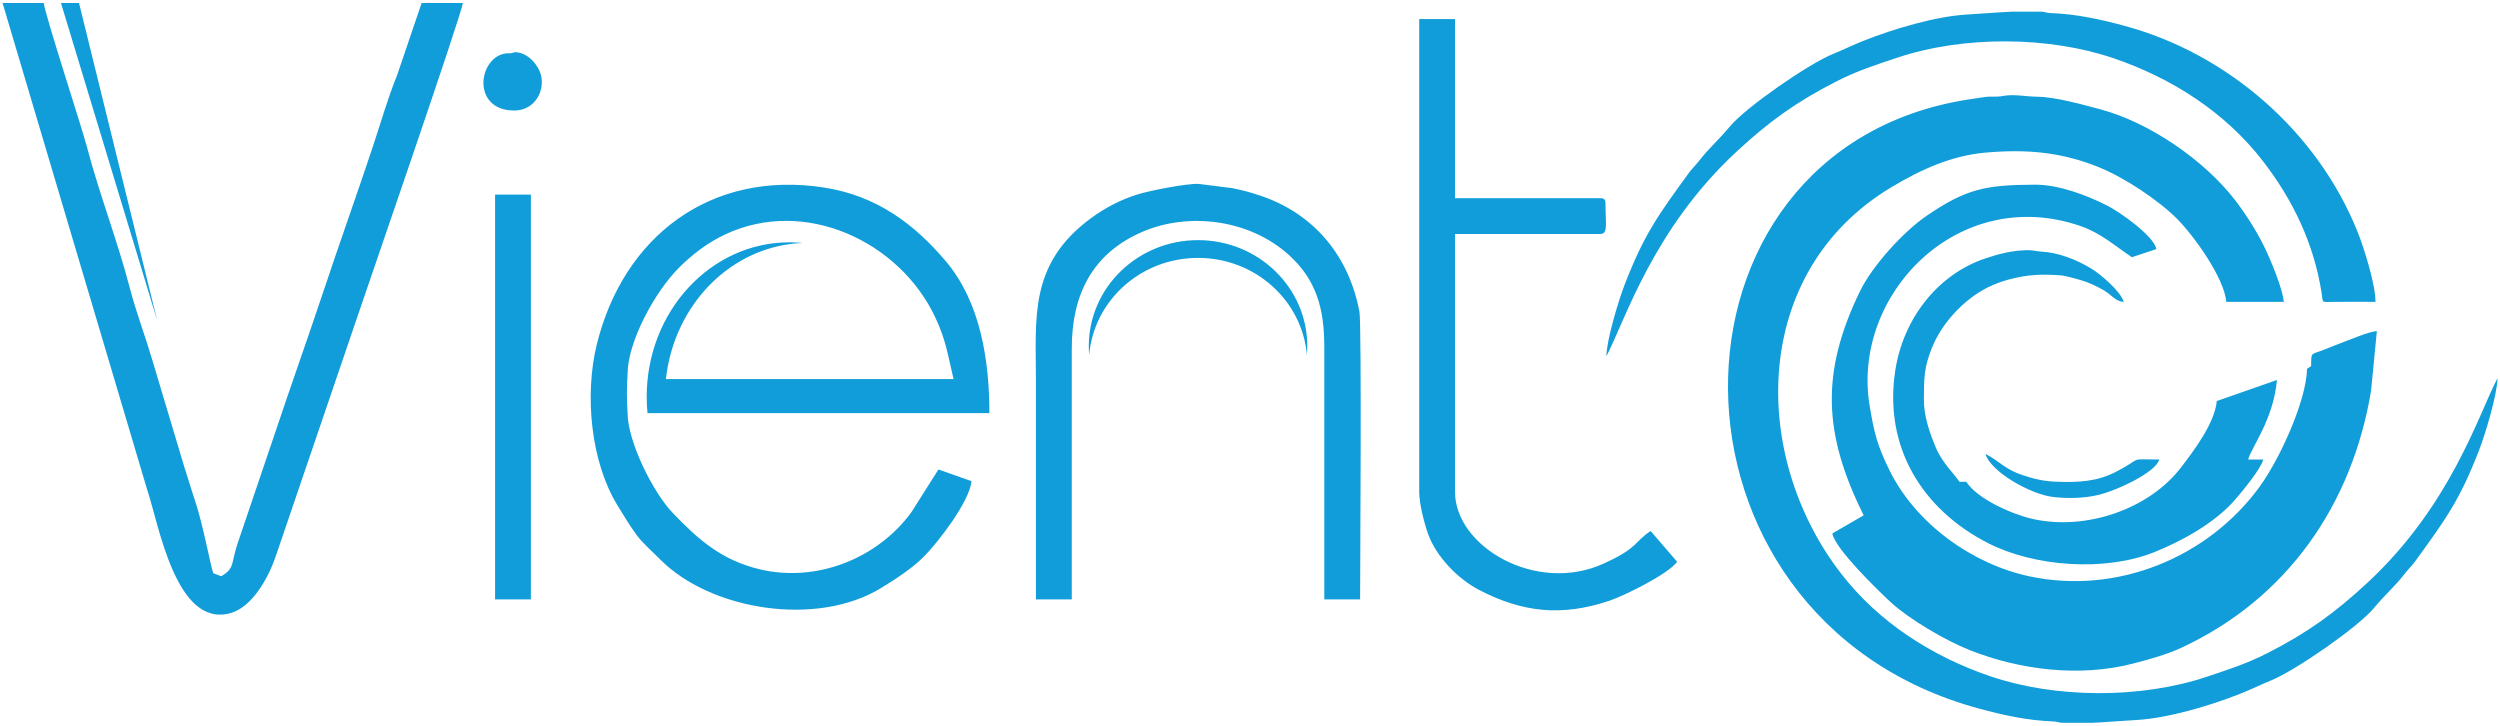 <?xml version="1.0" encoding="UTF-8" standalone="no"?>
<!-- Creator: CorelDRAW 2021 (64-Bit) -->

<svg
   xml:space="preserve"
   width="930px"
   height="270px"
   version="1.1"
   style="shape-rendering:geometricPrecision; text-rendering:geometricPrecision; image-rendering:optimizeQuality; fill-rule:evenodd; clip-rule:evenodd"
   viewBox="0 0 930 270"
   id="svg22"
   sodipodi:docname="logo.svg"
   inkscape:version="1.1.2 (0a00cf5339, 2022-02-04)"
   xmlns:inkscape="http://www.inkscape.org/namespaces/inkscape"
   xmlns:sodipodi="http://sodipodi.sourceforge.net/DTD/sodipodi-0.dtd"
   xmlns="http://www.w3.org/2000/svg"
   xmlns:svg="http://www.w3.org/2000/svg"><sodipodi:namedview
   id="namedview24"
   pagecolor="#ffffff"
   bordercolor="#666666"
   borderopacity="1.0"
   inkscape:pageshadow="2"
   inkscape:pageopacity="0.0"
   inkscape:pagecheckerboard="0"
   showgrid="false"
   inkscape:zoom="1.3215054"
   inkscape:cx="465"
   inkscape:cy="134.69487"
   inkscape:window-width="1920"
   inkscape:window-height="1007"
   inkscape:window-x="1920"
   inkscape:window-y="0"
   inkscape:window-maximized="1"
   inkscape:current-layer="svg22" />
 <defs
   id="defs16">
  <style
   type="text/css"
   id="style14">
   <![CDATA[
    .fil0 {fill:#109DD9}
   ]]>
  </style>
 </defs>
 <g
   id="Слой_x0020_1"
   inkscape:label="Слой 1">
  <path
   class="fil0"
   d="M445.67 89.33c22.44,0 40.64,17.66 40.64,39.44 0,1.12 -0.05,2.22 -0.14,3.31 -1.73,-20.24 -19.2,-36.14 -40.5,-36.14 -21.3,0 -38.77,15.9 -40.5,36.14 -0.09,-1.09 -0.14,-2.19 -0.14,-3.31 0,-21.78 18.19,-39.44 40.64,-39.44zm151.92 43.2c7.02,-13.46 17.33,-47.45 48.73,-76.42 11.79,-10.88 21.91,-18.23 36.79,-25.81 7.84,-4 14.53,-6.1 22.46,-8.77 25,-8.4 56.73,-8.02 80.69,0.14 21.51,7.33 41.44,19.97 55.58,38.3 11.16,14.46 18.9,30.6 21.78,48.9 0.63,4.01 -0.26,3.48 4.27,3.43 5.25,-0.06 10.53,-0.01 15.79,-0.01 0.01,-6.43 -4.23,-19.97 -6.62,-25.94 -14.99,-37.5 -48.48,-66.38 -86.64,-76.71 -8.81,-2.39 -17.93,-4.42 -27.4,-4.76 -1.83,-0.06 -1.87,-0.4 -3.45,-0.53l-11.25 0c-5.78,0.27 -11.75,0.79 -16.34,1.04 -11.76,0.62 -27.68,5.38 -38.76,9.79 -3.86,1.53 -7.66,3.4 -11.44,4.94 -9.12,3.72 -32.47,19.91 -38.25,26.92 -4.1,4.97 -7.72,7.94 -11.42,12.74 -1.29,1.67 -2.72,3 -3.78,4.45 -11.48,15.82 -16.71,22.84 -24.05,41.91 -2.17,5.62 -6.69,20.52 -6.69,26.39zm95.7 59.17l-11.65 6.74c0.89,5.59 16.93,21.17 21.7,25.57 6.8,6.29 20.38,14.26 29.35,17.82 18.7,7.42 40.88,10.12 60.57,5.08 5.8,-1.49 12.66,-3.37 18.13,-5.91 39.48,-18.31 63.6,-53.25 70.64,-95.61l2.16 -22.2c-2.88,0.07 -10.64,3.47 -13.82,4.6 -2.24,0.8 -4.38,1.77 -6.61,2.61 -4.12,1.53 -4.01,0.62 -4.01,5.77l-1.53 1.04c-0.24,11.76 -10.03,33.37 -17.61,43.8 -19.27,26.51 -53.13,40.29 -85.6,33.4 -21.17,-4.5 -42.39,-19.52 -52.22,-39.66 -4.52,-9.27 -5.58,-13.67 -7.27,-23.73 -6.93,-41.29 32.87,-82.59 78.4,-66.95 7.65,2.63 12.88,7.44 19.15,11.62l9.1 -3.04c-0.88,-4.88 -13.74,-13.88 -18.27,-16.17 -7.83,-3.95 -18.12,-7.83 -26.97,-7.78 -18.24,0.08 -25.5,1.47 -40.43,11.72 -8.32,5.71 -19.92,18.33 -24.57,27.89 -14.8,30.48 -13.59,53.3 1.36,83.39zm235.76 -51c-7.03,13.46 -17.33,47.46 -48.74,76.43 -11.78,10.88 -21.9,18.23 -36.78,25.81 -7.84,4 -14.54,6.1 -22.46,8.77 -25.01,8.4 -56.74,8.02 -80.69,-0.14 -21.51,-7.33 -41.44,-19.97 -55.58,-38.31 -33.89,-43.92 -33.45,-112.23 18.66,-143.53 11.06,-6.65 22.45,-11.83 35.15,-12.96 15.54,-1.37 28.36,-0.13 42.04,5.38 9.7,3.9 22.43,12.39 29.35,19.39 6.21,6.28 17.41,21.83 18.19,30.75l21.38 0c-0.44,-5.04 -4.94,-15.77 -7.3,-20.58 -2.92,-5.97 -7.02,-12.34 -10.93,-17.4 -11.41,-14.76 -31.8,-28.79 -49.98,-33.63 -6.32,-1.69 -16.81,-4.64 -23.4,-4.69 -4.32,-0.03 -8.72,-1.09 -13.05,-0.26 -2.36,0.45 -4.43,0.02 -6.71,0.39 -2.02,0.32 -4.17,0.61 -6.22,0.93 -119.07,18.75 -120.1,192.89 4.23,226.55 8.82,2.39 17.94,4.42 27.41,4.76 1.82,0.06 1.87,0.4 3.44,0.53l11.26 0c5.78,-0.27 11.74,-0.8 16.33,-1.04 11.76,-0.63 27.69,-5.38 38.76,-9.79 3.87,-1.53 7.67,-3.4 11.44,-4.94 9.13,-3.73 32.48,-19.91 38.25,-26.92 4.11,-4.97 7.73,-7.94 11.43,-12.74 1.29,-1.67 2.72,-3 3.77,-4.46 11.49,-15.82 16.72,-22.83 24.06,-41.9 2.17,-5.62 6.68,-20.52 6.69,-26.4zm-125.8 30.24c-12.32,0 -5.27,-0.98 -16.29,4.67 -6.97,3.58 -13.98,3.86 -21.36,3.62 -5.1,-0.16 -8.57,-0.92 -13.32,-2.52 -6.61,-2.22 -8.47,-5.18 -13.68,-7.85 1.69,6.36 16.54,15.11 25.48,16.06 5.13,0.54 10.87,0.46 16.05,-0.7 7.29,-1.64 21.85,-8.52 23.12,-13.28zm38.68 0l-5.6 0c1.03,-4.32 9.4,-14.79 10.69,-29.58l-22.38 7.83c-0.76,8.26 -8.55,18.51 -13.35,24.76 -11.73,15.31 -35.14,23.6 -55.18,19.09 -7.34,-1.65 -20.42,-7.29 -24.64,-13.8l-2.54 0c-1.82,-2.79 -6.47,-7.13 -8.83,-12.8 -2.28,-5.5 -4.44,-11.57 -4.41,-17.81 0.03,-8.03 0.04,-11.71 2.85,-18.9 3.66,-9.39 11.95,-18.32 20.9,-22.81 2.32,-1.16 5.4,-2.31 7.8,-2.94 7.13,-1.89 12.06,-2.03 19.35,-1.55 1.89,0.13 7.16,1.65 8.98,2.27 2.42,0.82 5.01,2.1 7.31,3.45 2.41,1.42 4.23,4.09 7.13,4.14 -1.04,-3.86 -8.67,-10.36 -12.2,-12.47 -5.43,-3.24 -12.01,-5.87 -18.34,-6.21 -2.2,-0.12 -3.11,-0.6 -5.61,-0.54 -5.33,0.13 -10.19,1.34 -15.33,3.07 -18.03,6.07 -30.56,22.73 -33.48,41.63 -4.41,28.48 10,51.78 34.57,64.31 17.08,8.7 43.26,10.73 61.79,3.32 10.27,-4.11 22.66,-10.92 30.14,-19.62 2.48,-2.88 9.56,-11.39 10.38,-14.84zm-548.27 -80.8c1.68,0 3.34,0.09 4.98,0.25 -26.38,0.95 -47.88,22.73 -50.92,50.63l107.01 0c-2.16,-8.97 -2.77,-14.42 -6.88,-23.11 -13.19,-27.96 -48.33,-44.75 -78.19,-30.65 -6.53,3.08 -12.17,7.43 -17.03,12.28 -9.31,9.3 -19.16,27.92 -19.16,39.48 -0.33,4.67 -0.35,9.54 0,14.66 0.01,10.51 9.43,29.46 16.81,37.15 9.5,9.92 18.19,17.58 32.35,20.95 21.06,5.02 43.72,-3.91 56.38,-21.19l10.1 -15.95 12.28 4.35c-0.67,7.56 -12.47,22.84 -17.81,28.17 -4.38,4.39 -10.52,8.32 -15.77,11.55 -23.95,14.7 -63.47,8.31 -82.18,-10.56 -2.74,-2.77 -6.63,-6.14 -8.83,-9.17 -2.77,-3.8 -4.59,-6.91 -7.06,-10.92 -10.03,-16.3 -12.32,-41.21 -7.75,-59.86 9.86,-40.23 42.41,-65.06 84.71,-58.41 19.12,3.01 33.15,13.19 45.18,27.43 12.91,15.29 16.17,37.03 16.17,56.46l-120.43 0 -4.98 0 -1.77 0c-0.2,-2 -0.3,-4.02 -0.3,-6.07 0,-31.74 23.77,-57.47 53.09,-57.47zm-103.61 -70.32c-0.33,0.06 -4.08,-0.64 -7.36,3.13 -5.24,6.04 -3.83,18.32 8.83,18.16 6.4,-0.08 10.7,-5.68 9.95,-11.99 -0.5,-4.26 -4.94,-9.87 -10.2,-9.71 -3.12,0.09 2.61,-0.32 -1.22,0.41zm-5.88 203.15l13.32 0 0 -150.57 -13.32 0 0 150.57zm343.78 -39.98c0,4.42 1.91,11.86 3.4,15.92 3.03,8.18 10.92,16.4 18.8,20.51 16.2,8.45 30.76,9.96 48.34,4.13 5.74,-1.91 22.13,-10 25.4,-14.57l-9.86 -11.45c-6.36,4.28 -4.41,6.16 -17.45,12.12 -25.08,11.45 -55.31,-6.31 -55.31,-26.66l0 -95.94 53.97 0c3.07,0 2,-3.74 2,-11.32 0,-1.54 -0.47,-2 -2,-2l-53.97 0 0 -66.63 -13.32 0 0 175.89zm-142.58 39.98l13.33 0c0,-31.1 0.02,-62.19 0,-93.28 -0.02,-20.17 7.73,-35.53 26.43,-43.52 17.1,-7.31 39.66,-4.61 54.36,8.7 10.27,9.3 13.15,20.11 13.15,34.16 0,31.31 0,62.62 0,93.94l13.32 0c0,-7.49 0.63,-102.38 -0.25,-107.02 -3.9,-20.73 -16.87,-36.43 -36.8,-43.15 -3.8,-1.28 -6.45,-1.98 -10.51,-2.81l-12.46 -1.57c-4.11,-0.27 -18.09,2.45 -22.69,3.88 -6.39,1.99 -12.21,5.02 -17.62,9.03 -22.94,17 -20.26,36.98 -20.26,60.35l0 81.29zm-213.19 -221.86l-15.33 0 -9.12 26.86c-3.44,8.41 -6.24,18.24 -9.12,26.85 -6,18.01 -12.32,35.63 -18.32,53.64 -6,18.01 -12.35,35.71 -18.32,53.63l-13.66 40.3c-2.4,7.26 -0.92,9.01 -6.02,11.97l-2.94 -1.12c-0.93,-2.18 -3.75,-17.96 -6.86,-27.17 -1.45,-4.29 -2.73,-8.75 -4.17,-13.15l-11.81 -39.48c-2.58,-8.7 -5.97,-17.61 -8.25,-26.4 -4.59,-17.63 -11.41,-35.12 -15.99,-52.63 -1.89,-7.22 -15.64,-49.27 -15.99,-53.3l-15.33 0 53.72 180.8c4.41,13.06 10.66,51.41 30.76,46.26 8.57,-2.19 14.63,-13.7 17.21,-21.44l29.98 -87.95c2.42,-7.26 39.2,-113.64 39.56,-117.67zm-149.5 0l6.71 0 29.12 118.23 -35.83 -118.23z"
   id="path19" />
 </g>
</svg>
